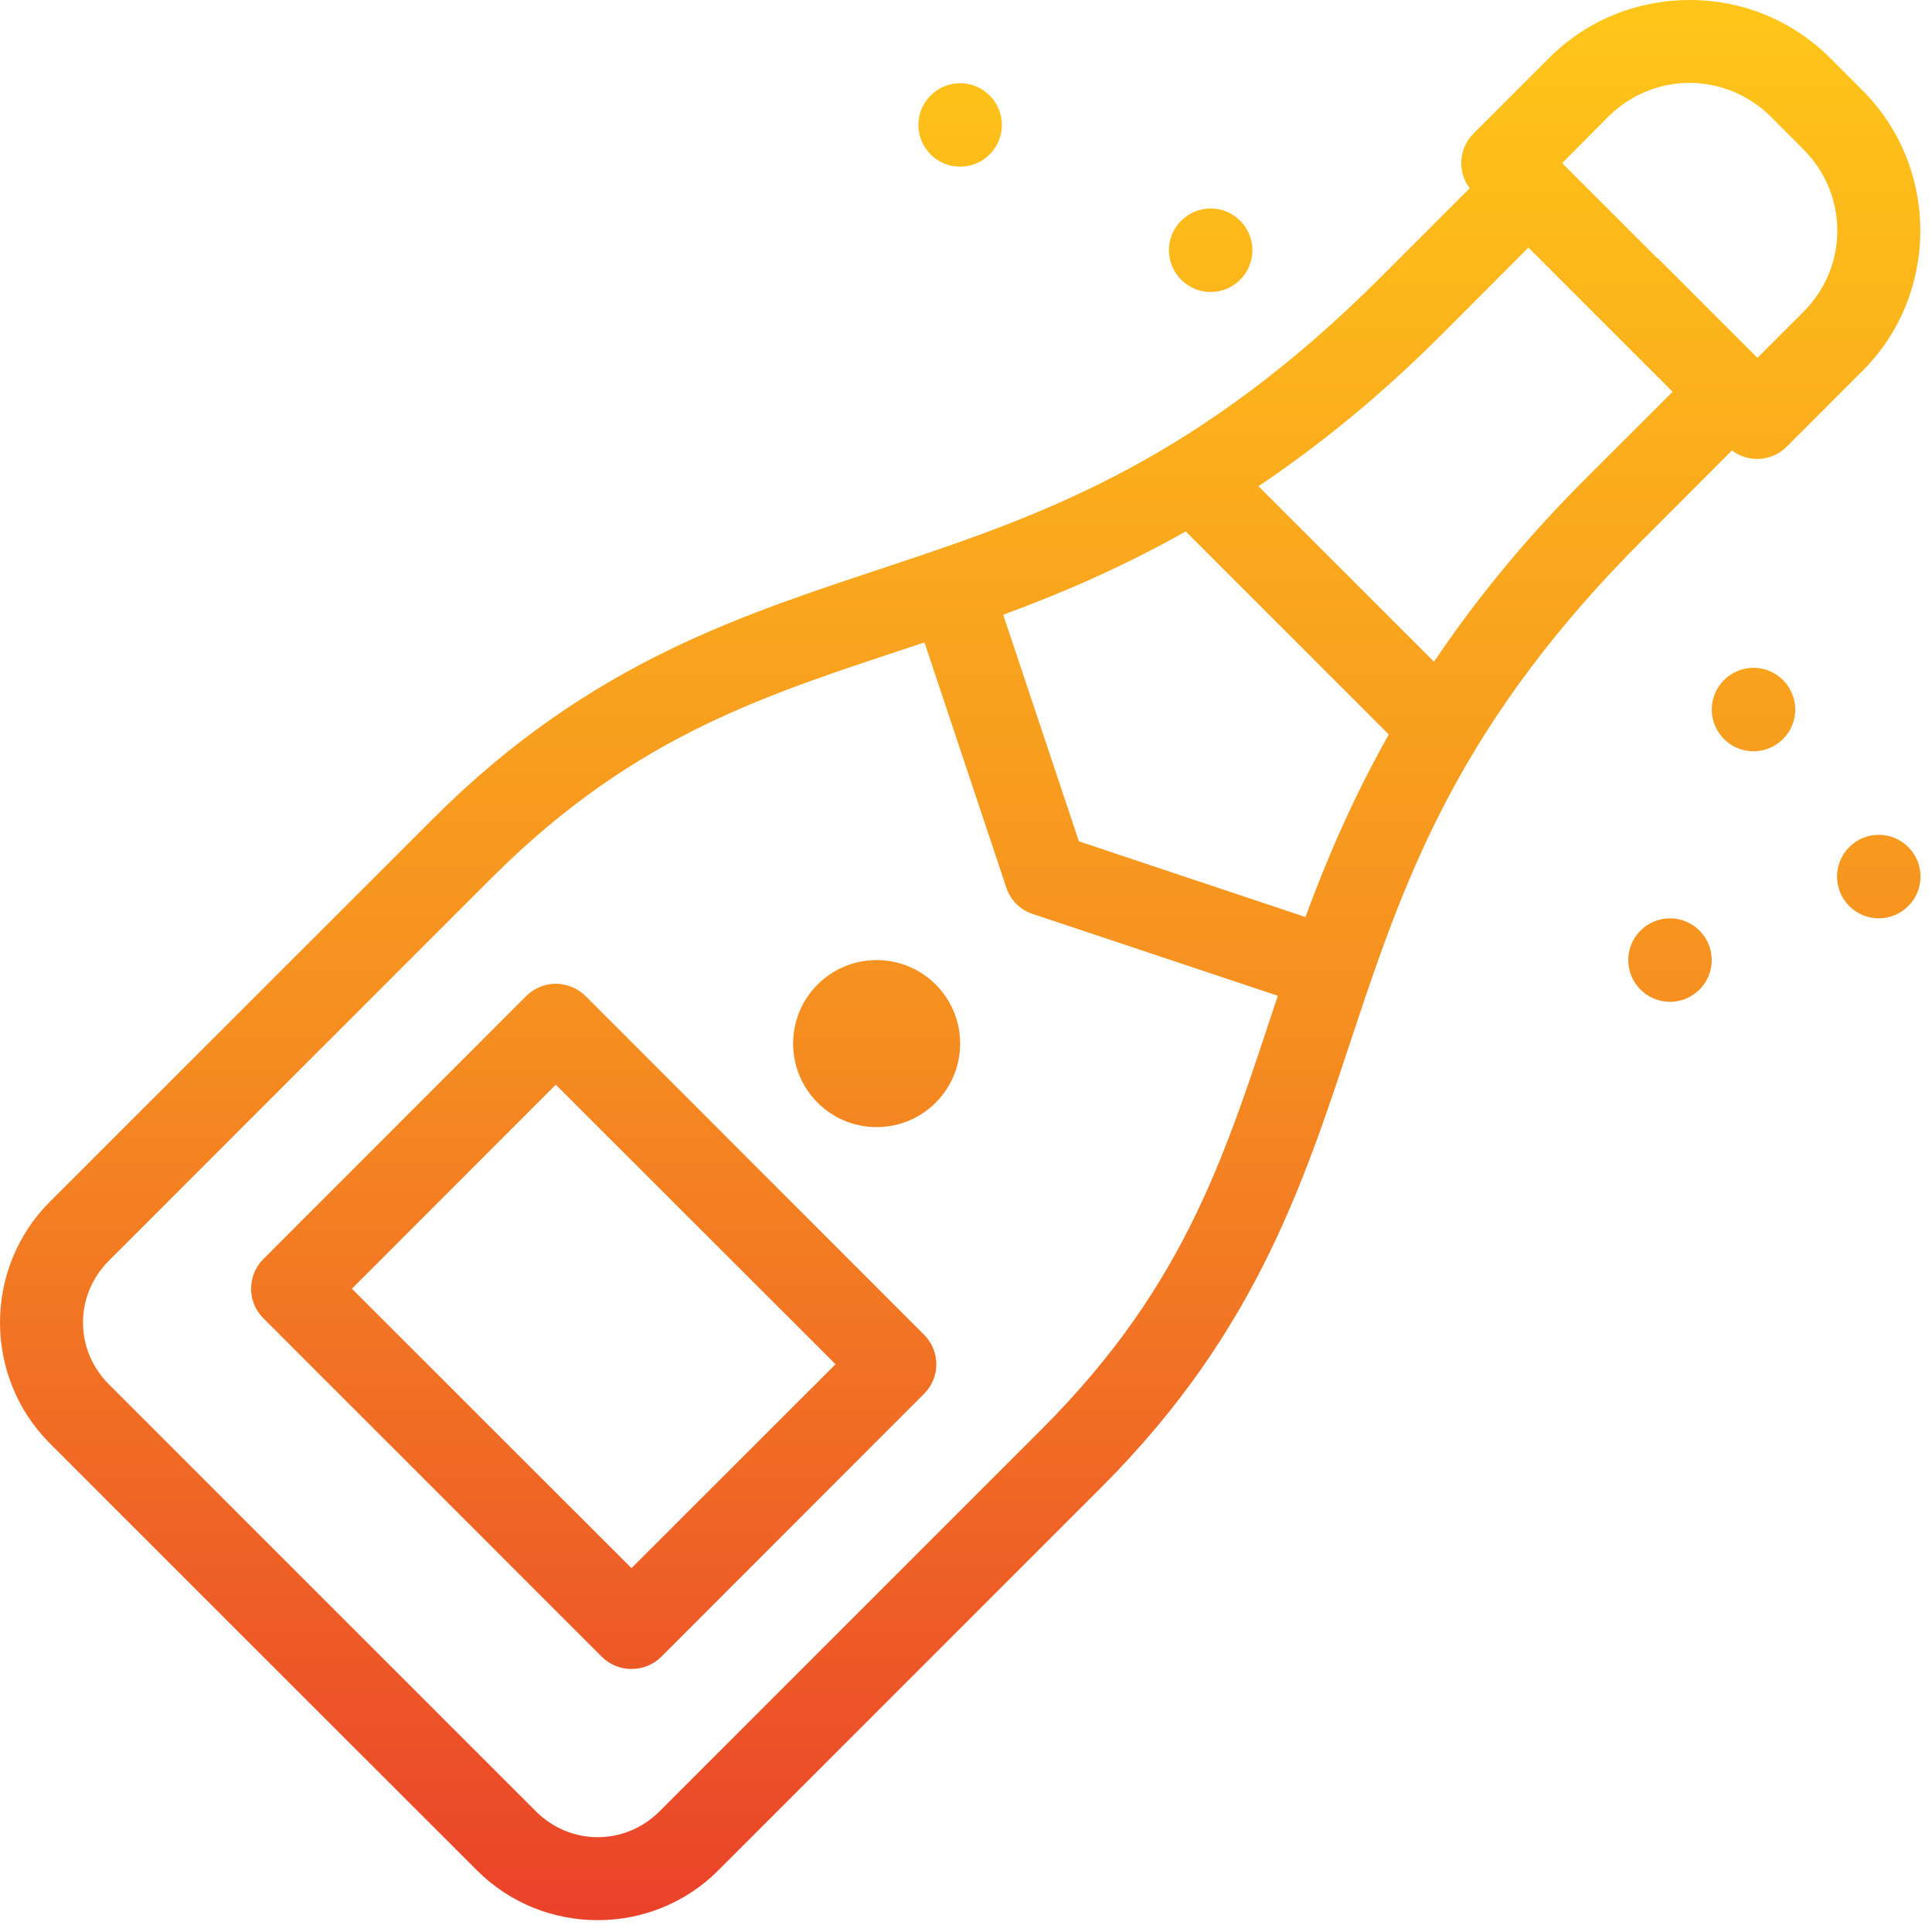 <svg width="62" height="62" viewBox="0 0 62 62" fill="none" xmlns="http://www.w3.org/2000/svg">
<path d="M54.22 3.27285e-05C52.587 3.27285e-05 50.954 0.618 49.719 1.853L47.285 4.287C46.814 4.758 46.761 5.507 47.164 6.04L44.317 8.888C38.512 14.693 33.67 16.452 28.807 18.074C23.95 19.697 18.988 21.178 13.889 26.282L1.594 38.572C-0.531 40.697 -0.531 44.183 1.594 46.314L8.451 53.171L15.308 60.023C17.438 62.153 20.924 62.153 23.05 60.023L35.34 47.732C40.443 42.634 41.925 37.672 43.542 32.814C45.165 27.952 46.924 23.11 52.734 17.305L55.581 14.457C56.115 14.86 56.864 14.808 57.335 14.337L59.769 11.903C62.245 9.427 62.245 5.376 59.769 2.9L58.722 1.853C57.481 0.618 55.853 -0.005 54.22 3.27285e-05ZM54.22 2.659C55.163 2.664 56.105 3.026 56.832 3.748L57.874 4.795C59.324 6.245 59.324 8.558 57.874 10.008L56.398 11.484L53.268 8.354C53.231 8.317 53.189 8.281 53.147 8.249L50.132 5.234L51.608 3.748C52.336 3.026 53.278 2.659 54.22 2.659ZM30.812 2.67C30.074 2.67 29.472 3.272 29.472 4.01C29.472 4.748 30.074 5.35 30.812 5.35C31.55 5.35 32.152 4.748 32.152 4.01C32.152 3.272 31.55 2.67 30.812 2.67ZM38.852 6.69C38.114 6.69 37.512 7.292 37.512 8.03C37.512 8.768 38.114 9.37 38.852 9.37C39.59 9.37 40.192 8.768 40.192 8.03C40.192 7.292 39.59 6.69 38.852 6.69ZM49.049 7.946L53.676 12.573L50.834 15.41C48.824 17.425 47.285 19.357 46.018 21.236L40.386 15.604C42.265 14.337 44.196 12.798 46.212 10.788L49.049 7.946ZM38.051 17.054L44.568 23.57C43.422 25.601 42.584 27.554 41.893 29.428L34.623 26.999L32.194 19.728C34.068 19.038 36.02 18.2 38.051 17.054ZM29.666 20.613L32.294 28.485C32.424 28.883 32.738 29.197 33.136 29.328L41.009 31.956C41.004 31.956 41.004 31.961 41.004 31.961C39.365 36.881 38.13 41.158 33.45 45.843L21.16 58.133C20.055 59.232 18.307 59.232 17.203 58.133L3.489 44.419C2.389 43.315 2.389 41.566 3.489 40.462L15.779 28.171C20.464 23.492 24.74 22.257 29.661 20.618C29.661 20.618 29.666 20.618 29.666 20.613ZM56.272 21.43C55.534 21.43 54.932 22.032 54.932 22.77C54.932 23.508 55.534 24.11 56.272 24.11C57.01 24.11 57.612 23.508 57.612 22.77C57.612 22.032 57.01 21.43 56.272 21.43ZM60.292 26.79C59.554 26.79 58.952 27.392 58.952 28.13C58.952 28.868 59.554 29.47 60.292 29.47C61.03 29.47 61.632 28.868 61.632 28.13C61.632 27.392 61.03 26.79 60.292 26.79ZM53.592 29.47C52.854 29.47 52.252 30.072 52.252 30.81C52.252 31.548 52.854 32.15 53.592 32.15C54.33 32.15 54.932 31.548 54.932 30.81C54.932 30.072 54.33 29.47 53.592 29.47ZM28.132 30.81C26.651 30.81 25.452 32.008 25.452 33.49C25.452 34.971 26.651 36.17 28.132 36.17C29.613 36.17 30.812 34.971 30.812 33.49C30.812 32.008 29.613 30.81 28.132 30.81ZM17.82 31.569C17.47 31.574 17.14 31.715 16.889 31.961L8.451 40.404C7.927 40.928 7.927 41.781 8.451 42.304L19.317 53.171C19.841 53.689 20.694 53.689 21.218 53.171L29.655 44.728C30.179 44.204 30.179 43.356 29.655 42.833L18.789 31.961C18.532 31.71 18.182 31.569 17.82 31.569ZM17.836 34.809L26.813 43.78L20.265 50.323L11.293 41.357L17.836 34.809Z" fill="url(#paint0_linear_51_978)"/>
<defs>
<linearGradient id="paint0_linear_51_978" x1="30.816" y1="0" x2="30.816" y2="61.62" gradientUnits="userSpaceOnUse">
<stop stop-color="#FFC619"/>
<stop offset="0.521" stop-color="#F69020"/>
<stop offset="1" stop-color="#EA422A"/>
</linearGradient>
</defs>
</svg>
